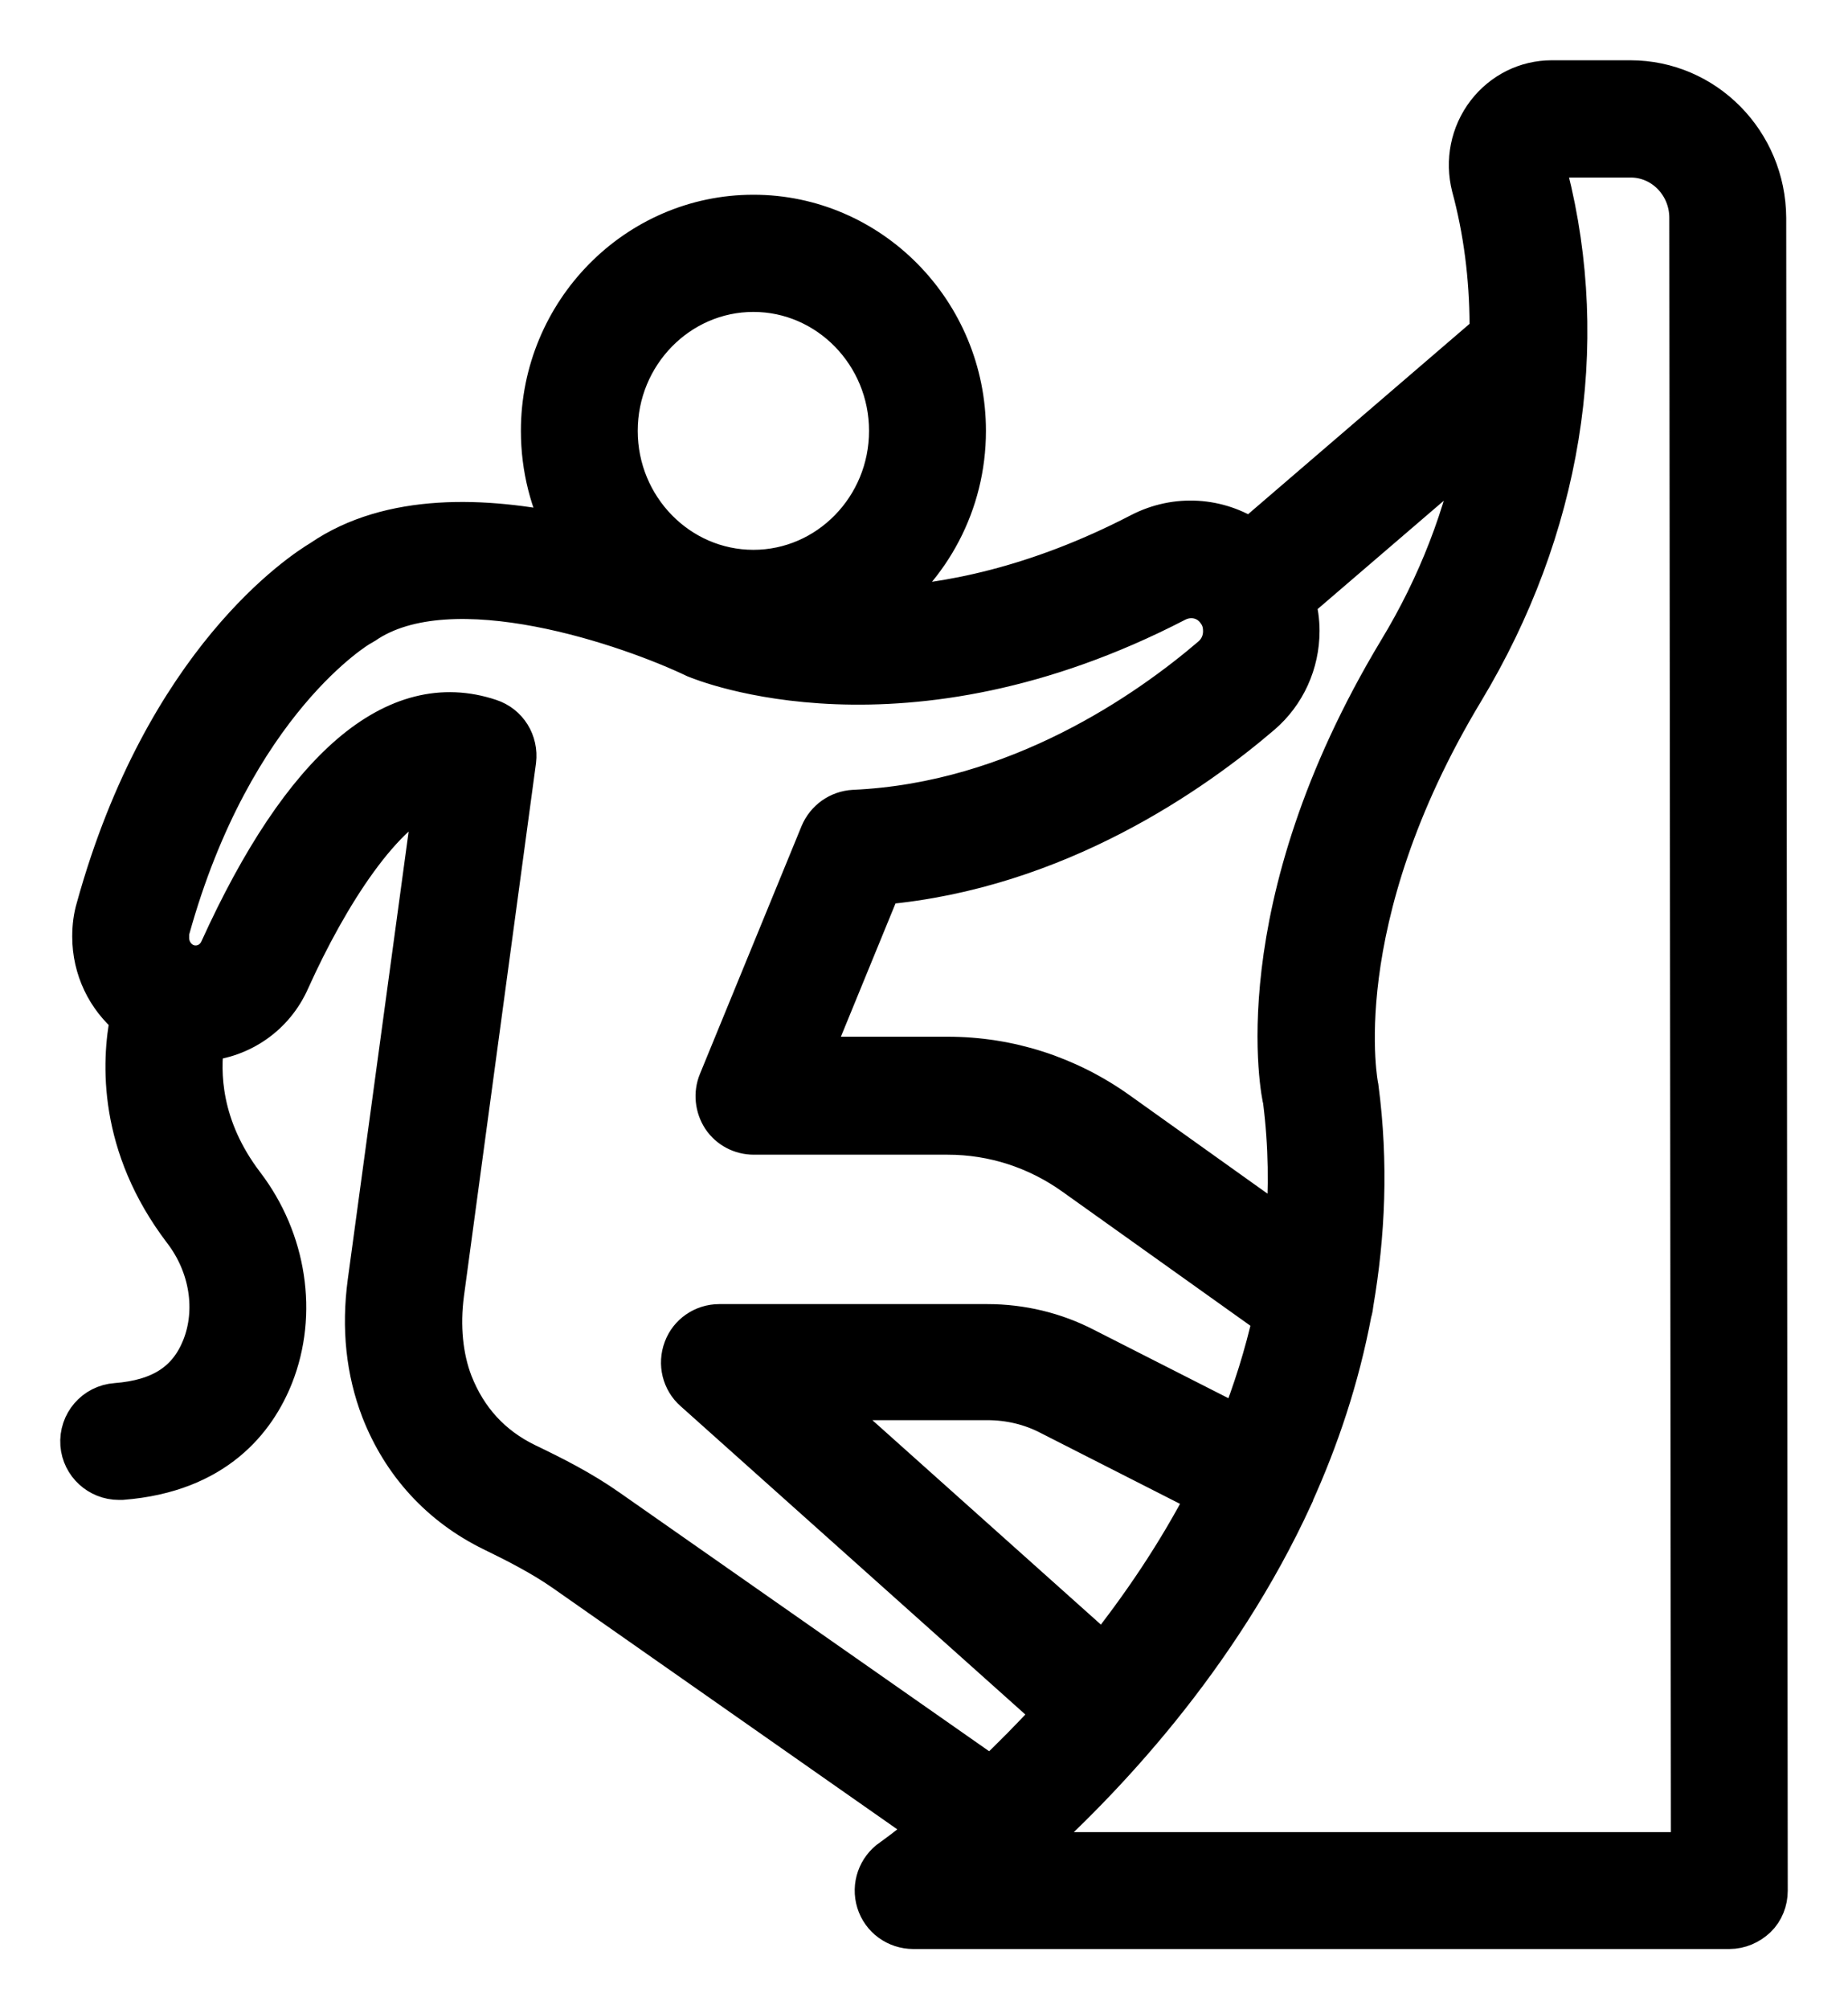 <svg xmlns="http://www.w3.org/2000/svg" width="23" height="25" viewBox="0 0 23 25" fill="none"><path d="M1.479 18.412C1.493 18.412 1.502 18.412 1.517 18.412C2.686 18.321 3.187 17.659 3.402 17.118C3.707 16.346 3.569 15.431 3.039 14.736C2.495 14.022 2.486 13.341 2.543 12.953C2.996 12.915 3.411 12.641 3.607 12.196C4.089 11.127 4.776 10.058 5.406 9.847L4.576 15.953C4.499 16.528 4.557 17.06 4.743 17.544C5.005 18.215 5.483 18.738 6.132 19.054C6.428 19.198 6.738 19.356 7.015 19.548L11.586 22.749C11.291 22.989 11.104 23.123 11.095 23.128C10.923 23.247 10.847 23.463 10.909 23.665C10.971 23.866 11.157 24 11.367 24H21.523C21.652 24 21.771 23.947 21.862 23.861C21.952 23.775 22 23.65 22 23.526L21.981 2.711C21.976 1.767 21.222 1 20.291 1H19.313C18.993 1 18.698 1.149 18.502 1.403C18.301 1.666 18.235 2.002 18.316 2.323L18.34 2.414C18.483 2.979 18.545 3.559 18.54 4.144L15.562 6.703C15.166 6.44 14.646 6.397 14.192 6.631C12.899 7.302 11.768 7.523 10.899 7.556C11.577 7.068 12.021 6.267 12.021 5.361C12.021 3.88 10.832 2.673 9.377 2.673C7.921 2.673 6.733 3.88 6.733 5.361C6.733 5.826 6.848 6.262 7.053 6.646C6.046 6.43 4.857 6.377 3.998 6.967C3.765 7.106 2.051 8.213 1.197 11.299C1.164 11.41 1.149 11.525 1.149 11.654C1.149 12.052 1.326 12.416 1.622 12.661C1.512 13.216 1.469 14.252 2.28 15.316C2.61 15.747 2.696 16.303 2.514 16.763C2.342 17.194 2.003 17.415 1.445 17.458C1.178 17.477 0.982 17.707 1.001 17.971C1.02 18.22 1.23 18.412 1.479 18.412ZM19.261 1.987C19.28 1.959 19.308 1.959 19.318 1.959H20.296C20.697 1.959 21.026 2.294 21.026 2.711L21.046 23.046H12.727C13.725 22.16 15.166 20.636 16.092 18.618V18.613C16.412 17.909 16.669 17.146 16.822 16.332C16.836 16.289 16.841 16.25 16.846 16.207C16.989 15.368 17.032 14.477 16.908 13.533C16.903 13.514 16.488 11.472 18.22 8.596C19.432 6.583 19.805 4.307 19.265 2.184L19.241 2.088C19.232 2.035 19.246 2.002 19.261 1.987ZM13.734 20.578L10.203 17.42H12.288C12.56 17.42 12.827 17.482 13.066 17.607L15.027 18.604C14.646 19.341 14.192 20.003 13.734 20.578ZM17.404 8.093C15.457 11.328 15.953 13.643 15.968 13.691C16.039 14.252 16.044 14.793 16.001 15.32L13.92 13.835C13.29 13.384 12.555 13.149 11.792 13.149H10.093L10.971 11.007C13.157 10.815 14.86 9.608 15.7 8.889C16.001 8.63 16.173 8.251 16.173 7.849C16.173 7.724 16.154 7.604 16.125 7.484L18.402 5.529C18.23 6.406 17.901 7.274 17.404 8.093ZM9.377 3.631C10.307 3.631 11.066 4.408 11.066 5.361C11.066 6.315 10.307 7.091 9.377 7.091C8.446 7.091 7.687 6.315 7.687 5.361C7.687 4.408 8.446 3.631 9.377 3.631ZM2.113 11.563C2.901 8.721 4.471 7.796 4.485 7.791C4.499 7.782 4.514 7.777 4.528 7.767C5.616 7.01 7.864 7.806 8.652 8.184C8.756 8.227 11.238 9.248 14.636 7.489C14.822 7.393 15.042 7.446 15.156 7.623C15.214 7.705 15.223 7.796 15.223 7.854C15.223 7.978 15.171 8.088 15.085 8.165C14.297 8.841 12.67 9.986 10.627 10.077C10.441 10.087 10.279 10.202 10.207 10.374L8.943 13.456C8.881 13.605 8.9 13.773 8.986 13.907C9.076 14.041 9.224 14.117 9.382 14.117H11.796C12.364 14.117 12.909 14.295 13.371 14.626L15.844 16.389C15.739 16.859 15.595 17.314 15.424 17.746L13.5 16.768C13.128 16.576 12.713 16.476 12.288 16.476H8.952C8.752 16.476 8.575 16.6 8.508 16.782C8.437 16.969 8.489 17.18 8.637 17.309L13.118 21.316C12.847 21.613 12.579 21.882 12.336 22.112L7.568 18.776C7.234 18.541 6.881 18.364 6.552 18.206C6.117 17.995 5.812 17.659 5.635 17.209C5.511 16.888 5.473 16.5 5.526 16.097L6.423 9.464C6.451 9.234 6.318 9.018 6.098 8.946C4.924 8.553 3.765 9.545 2.734 11.817C2.662 11.975 2.49 12.052 2.323 11.994C2.19 11.942 2.104 11.812 2.104 11.668C2.104 11.62 2.104 11.592 2.113 11.563Z" fill="black" stroke="black" stroke-width="0.5"></path></svg>